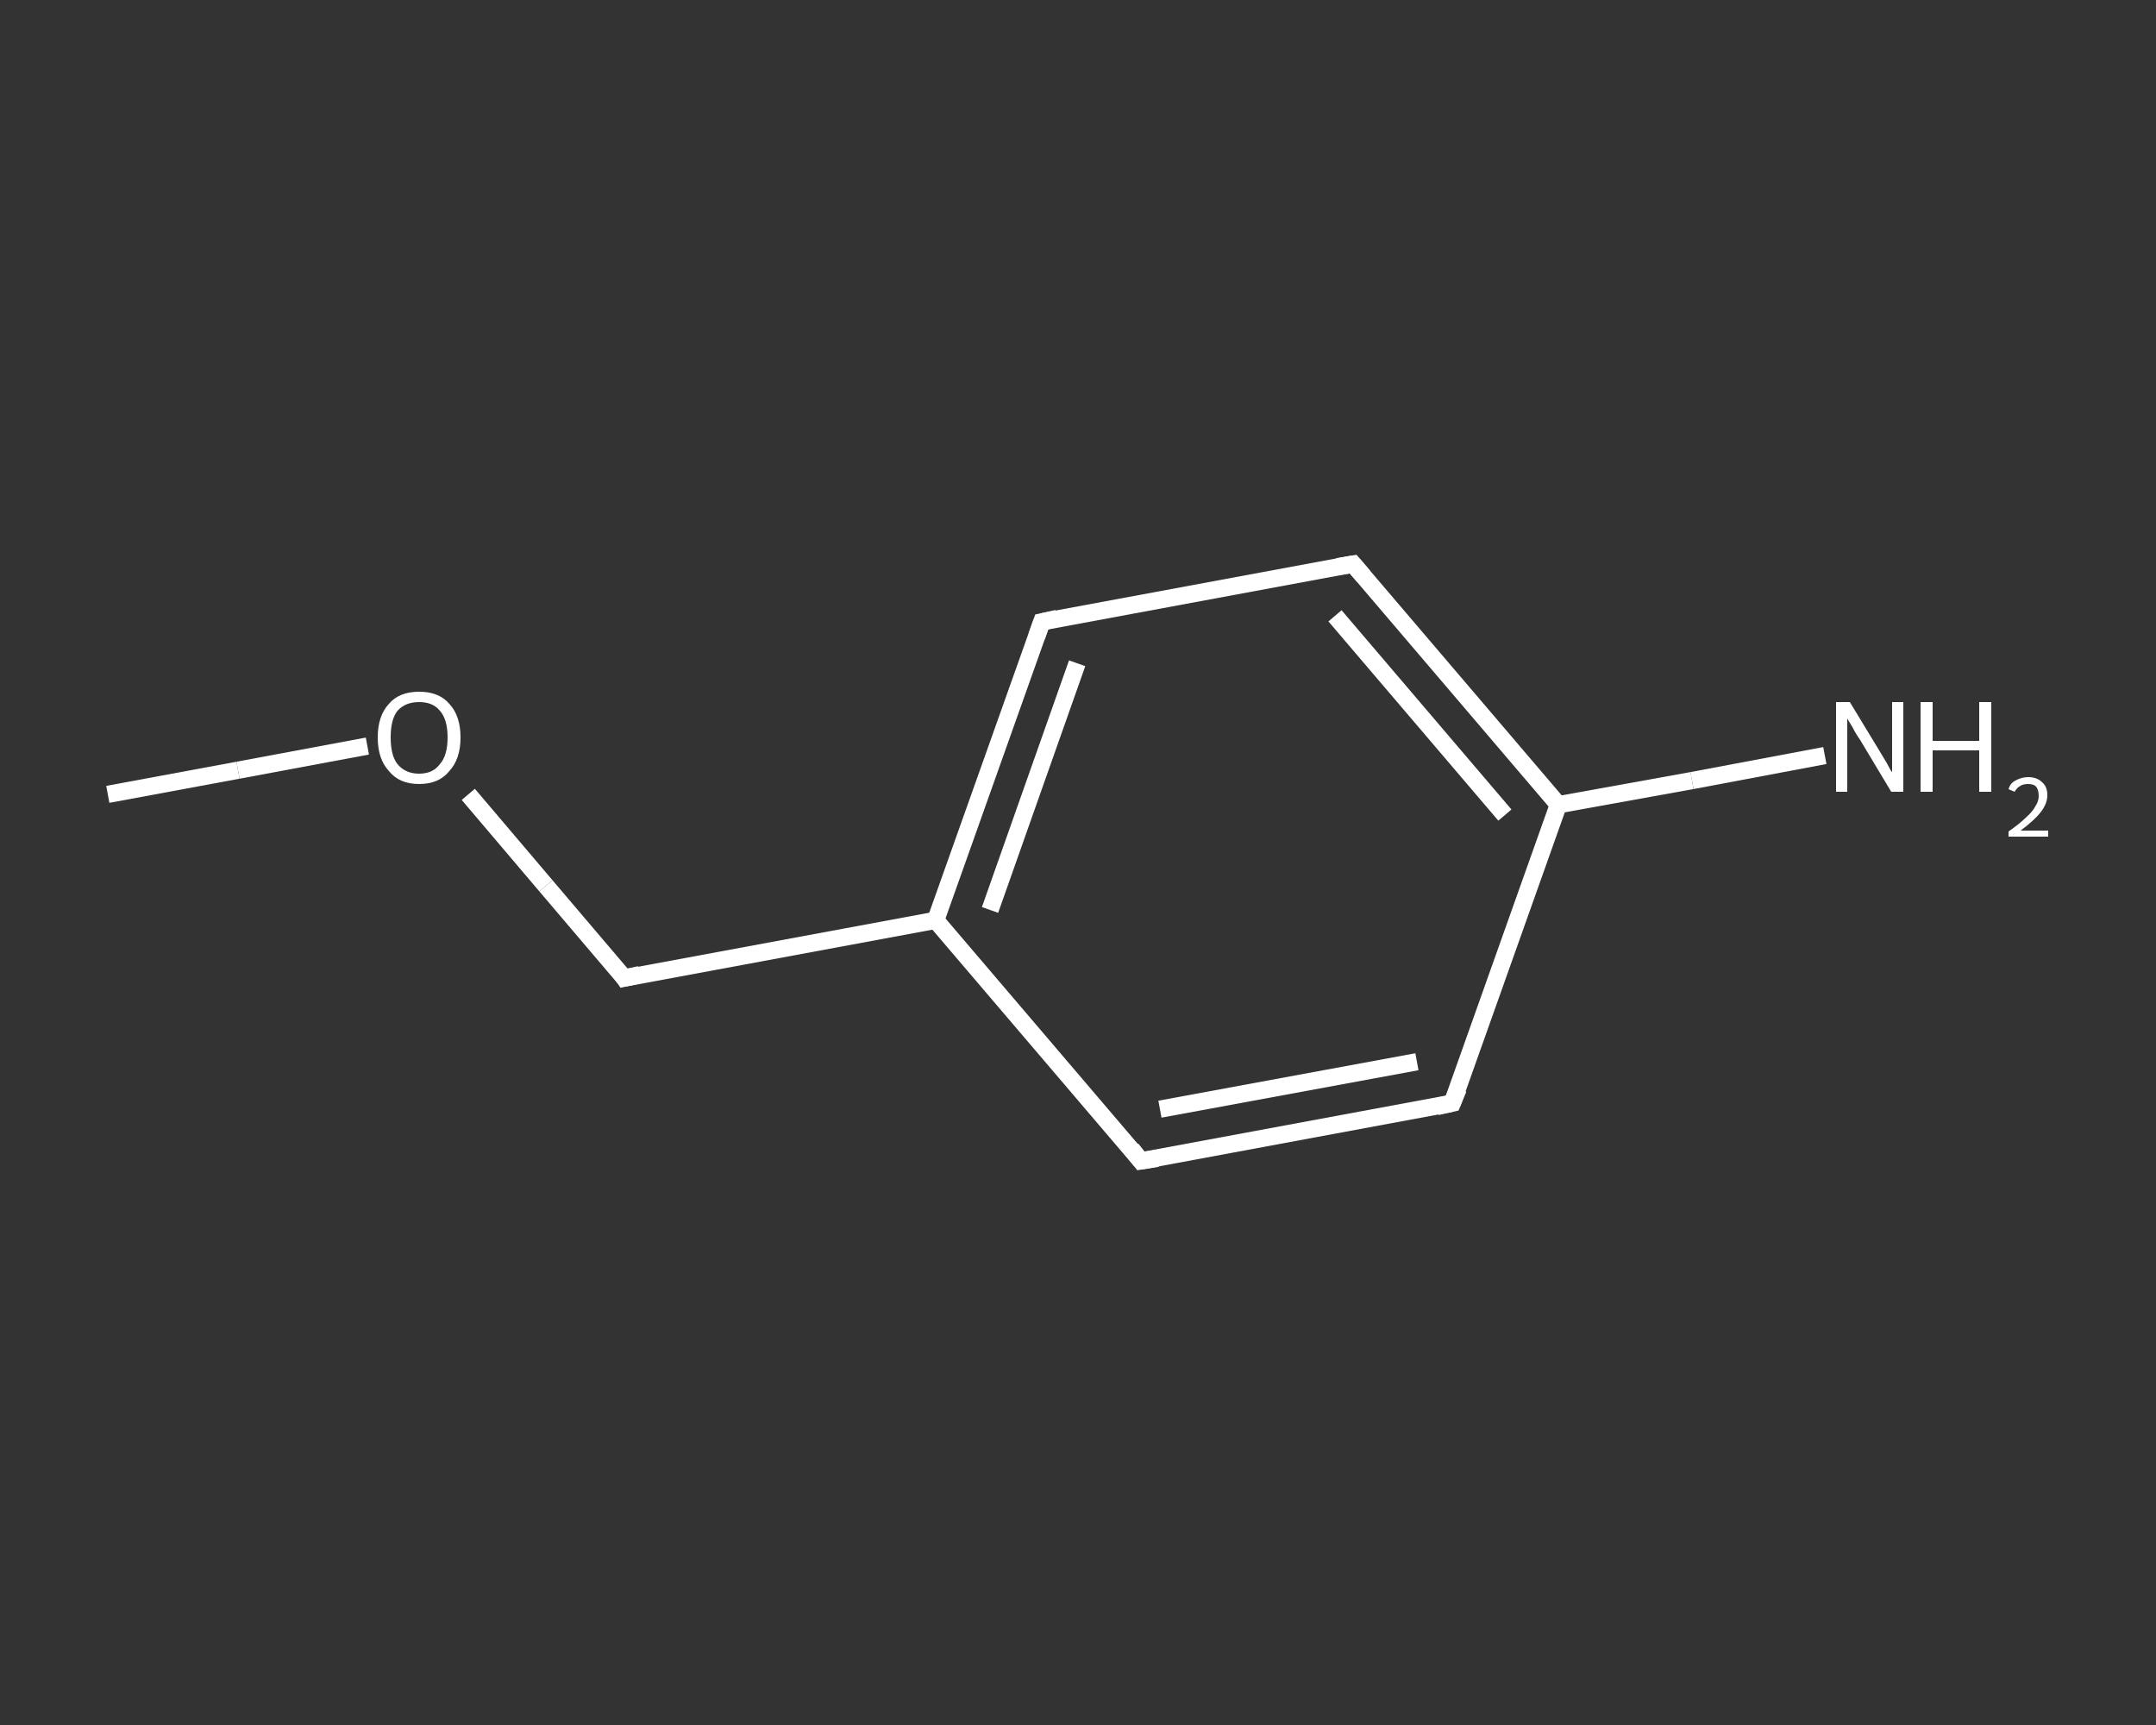 <?xml version='1.0' encoding='iso-8859-1'?>
<svg version='1.1' baseProfile='full'
              xmlns='http://www.w3.org/2000/svg'
                      xmlns:rdkit='http://www.rdkit.org/xml'
                      xmlns:xlink='http://www.w3.org/1999/xlink'
                  xml:space='preserve'
width='250px' height='200px' viewBox='0 0 250 200'>
<rect x="0" y="0" width="250" height="200" fill="#333333" stroke="none"/>
<!-- END OF HEADER -->
<rect style='opacity:1.0;fill:transparent;stroke:none' width='250.0' height='200.0' x='0.0' y='0.0'> </rect>
<path class='bond-0 atom-0 atom-1' d='M 12.5,92.1 L 27.6,89.3' style='fill:none;fill-rule:evenodd;stroke:#FFFFFF;stroke-width:2.0px;stroke-linecap:butt;stroke-linejoin:miter;stroke-opacity:1' />
<path class='bond-0 atom-0 atom-1' d='M 27.6,89.3 L 42.6,86.5' style='fill:none;fill-rule:evenodd;stroke:#FFFFFF;stroke-width:2.0px;stroke-linecap:butt;stroke-linejoin:miter;stroke-opacity:1' />
<path class='bond-1 atom-1 atom-2' d='M 54.3,92.1 L 63.3,102.7' style='fill:none;fill-rule:evenodd;stroke:#FFFFFF;stroke-width:2.0px;stroke-linecap:butt;stroke-linejoin:miter;stroke-opacity:1' />
<path class='bond-1 atom-1 atom-2' d='M 63.3,102.7 L 72.4,113.4' style='fill:none;fill-rule:evenodd;stroke:#FFFFFF;stroke-width:2.0px;stroke-linecap:butt;stroke-linejoin:miter;stroke-opacity:1' />
<path class='bond-2 atom-2 atom-3' d='M 72.4,113.4 L 108.5,106.7' style='fill:none;fill-rule:evenodd;stroke:#FFFFFF;stroke-width:2.0px;stroke-linecap:butt;stroke-linejoin:miter;stroke-opacity:1' />
<path class='bond-3 atom-3 atom-4' d='M 108.5,106.7 L 120.8,72.1' style='fill:none;fill-rule:evenodd;stroke:#FFFFFF;stroke-width:2.0px;stroke-linecap:butt;stroke-linejoin:miter;stroke-opacity:1' />
<path class='bond-3 atom-3 atom-4' d='M 114.8,105.5 L 124.9,76.9' style='fill:none;fill-rule:evenodd;stroke:#FFFFFF;stroke-width:2.0px;stroke-linecap:butt;stroke-linejoin:miter;stroke-opacity:1' />
<path class='bond-4 atom-4 atom-5' d='M 120.8,72.1 L 156.9,65.4' style='fill:none;fill-rule:evenodd;stroke:#FFFFFF;stroke-width:2.0px;stroke-linecap:butt;stroke-linejoin:miter;stroke-opacity:1' />
<path class='bond-5 atom-5 atom-6' d='M 156.9,65.4 L 180.7,93.3' style='fill:none;fill-rule:evenodd;stroke:#FFFFFF;stroke-width:2.0px;stroke-linecap:butt;stroke-linejoin:miter;stroke-opacity:1' />
<path class='bond-5 atom-5 atom-6' d='M 154.8,71.4 L 174.5,94.5' style='fill:none;fill-rule:evenodd;stroke:#FFFFFF;stroke-width:2.0px;stroke-linecap:butt;stroke-linejoin:miter;stroke-opacity:1' />
<path class='bond-6 atom-6 atom-7' d='M 180.7,93.3 L 196.2,90.5' style='fill:none;fill-rule:evenodd;stroke:#FFFFFF;stroke-width:2.0px;stroke-linecap:butt;stroke-linejoin:miter;stroke-opacity:1' />
<path class='bond-6 atom-6 atom-7' d='M 196.2,90.5 L 211.6,87.6' style='fill:none;fill-rule:evenodd;stroke:#FFFFFF;stroke-width:2.0px;stroke-linecap:butt;stroke-linejoin:miter;stroke-opacity:1' />
<path class='bond-7 atom-6 atom-8' d='M 180.7,93.3 L 168.4,127.9' style='fill:none;fill-rule:evenodd;stroke:#FFFFFF;stroke-width:2.0px;stroke-linecap:butt;stroke-linejoin:miter;stroke-opacity:1' />
<path class='bond-8 atom-8 atom-9' d='M 168.4,127.9 L 132.3,134.6' style='fill:none;fill-rule:evenodd;stroke:#FFFFFF;stroke-width:2.0px;stroke-linecap:butt;stroke-linejoin:miter;stroke-opacity:1' />
<path class='bond-8 atom-8 atom-9' d='M 164.3,123.1 L 134.5,128.6' style='fill:none;fill-rule:evenodd;stroke:#FFFFFF;stroke-width:2.0px;stroke-linecap:butt;stroke-linejoin:miter;stroke-opacity:1' />
<path class='bond-9 atom-9 atom-3' d='M 132.3,134.6 L 108.5,106.7' style='fill:none;fill-rule:evenodd;stroke:#FFFFFF;stroke-width:2.0px;stroke-linecap:butt;stroke-linejoin:miter;stroke-opacity:1' />
<path d='M 72.0,112.8 L 72.4,113.4 L 74.2,113.0' style='fill:none;stroke:#FFFFFF;stroke-width:2.0px;stroke-linecap:butt;stroke-linejoin:miter;stroke-opacity:1;' />
<path d='M 120.2,73.8 L 120.8,72.1 L 122.6,71.7' style='fill:none;stroke:#FFFFFF;stroke-width:2.0px;stroke-linecap:butt;stroke-linejoin:miter;stroke-opacity:1;' />
<path d='M 155.1,65.7 L 156.9,65.4 L 158.1,66.8' style='fill:none;stroke:#FFFFFF;stroke-width:2.0px;stroke-linecap:butt;stroke-linejoin:miter;stroke-opacity:1;' />
<path d='M 169.1,126.2 L 168.4,127.9 L 166.6,128.3' style='fill:none;stroke:#FFFFFF;stroke-width:2.0px;stroke-linecap:butt;stroke-linejoin:miter;stroke-opacity:1;' />
<path d='M 134.2,134.3 L 132.3,134.6 L 131.2,133.2' style='fill:none;stroke:#FFFFFF;stroke-width:2.0px;stroke-linecap:butt;stroke-linejoin:miter;stroke-opacity:1;' />
<path class='atom-1' d='M 43.8 85.5
Q 43.8 83.0, 45.1 81.6
Q 46.3 80.2, 48.6 80.2
Q 50.9 80.2, 52.1 81.6
Q 53.4 83.0, 53.4 85.5
Q 53.4 88.0, 52.1 89.4
Q 50.9 90.9, 48.6 90.9
Q 46.3 90.9, 45.1 89.4
Q 43.8 88.0, 43.8 85.5
M 48.6 89.7
Q 50.2 89.7, 51.0 88.6
Q 51.9 87.6, 51.9 85.5
Q 51.9 83.4, 51.0 82.4
Q 50.2 81.4, 48.6 81.4
Q 47.0 81.4, 46.1 82.4
Q 45.3 83.4, 45.3 85.5
Q 45.3 87.6, 46.1 88.6
Q 47.0 89.7, 48.6 89.7
' fill='#FFFFFF'/>
<path class='atom-7' d='M 214.5 81.4
L 217.9 87.0
Q 218.2 87.5, 218.8 88.5
Q 219.3 89.5, 219.4 89.5
L 219.4 81.4
L 220.7 81.4
L 220.7 91.8
L 219.3 91.8
L 215.7 85.8
Q 215.2 85.1, 214.8 84.3
Q 214.3 83.5, 214.2 83.3
L 214.2 91.8
L 212.9 91.8
L 212.9 81.4
L 214.5 81.4
' fill='#FFFFFF'/>
<path class='atom-7' d='M 222.7 81.4
L 224.1 81.4
L 224.1 85.9
L 229.5 85.9
L 229.5 81.4
L 230.9 81.4
L 230.9 91.8
L 229.5 91.8
L 229.5 87.0
L 224.1 87.0
L 224.1 91.8
L 222.7 91.8
L 222.7 81.4
' fill='#FFFFFF'/>
<path class='atom-7' d='M 232.9 91.5
Q 233.1 90.8, 233.7 90.5
Q 234.4 90.1, 235.2 90.1
Q 236.2 90.1, 236.8 90.7
Q 237.4 91.2, 237.4 92.2
Q 237.4 93.2, 236.6 94.2
Q 235.9 95.1, 234.3 96.3
L 237.5 96.3
L 237.5 97.0
L 232.9 97.0
L 232.9 96.4
Q 234.2 95.5, 234.9 94.8
Q 235.7 94.1, 236.0 93.5
Q 236.4 92.9, 236.4 92.3
Q 236.4 91.6, 236.1 91.2
Q 235.8 90.9, 235.2 90.9
Q 234.6 90.9, 234.3 91.1
Q 233.9 91.3, 233.6 91.8
L 232.9 91.5
' fill='#FFFFFF'/>
</svg>
